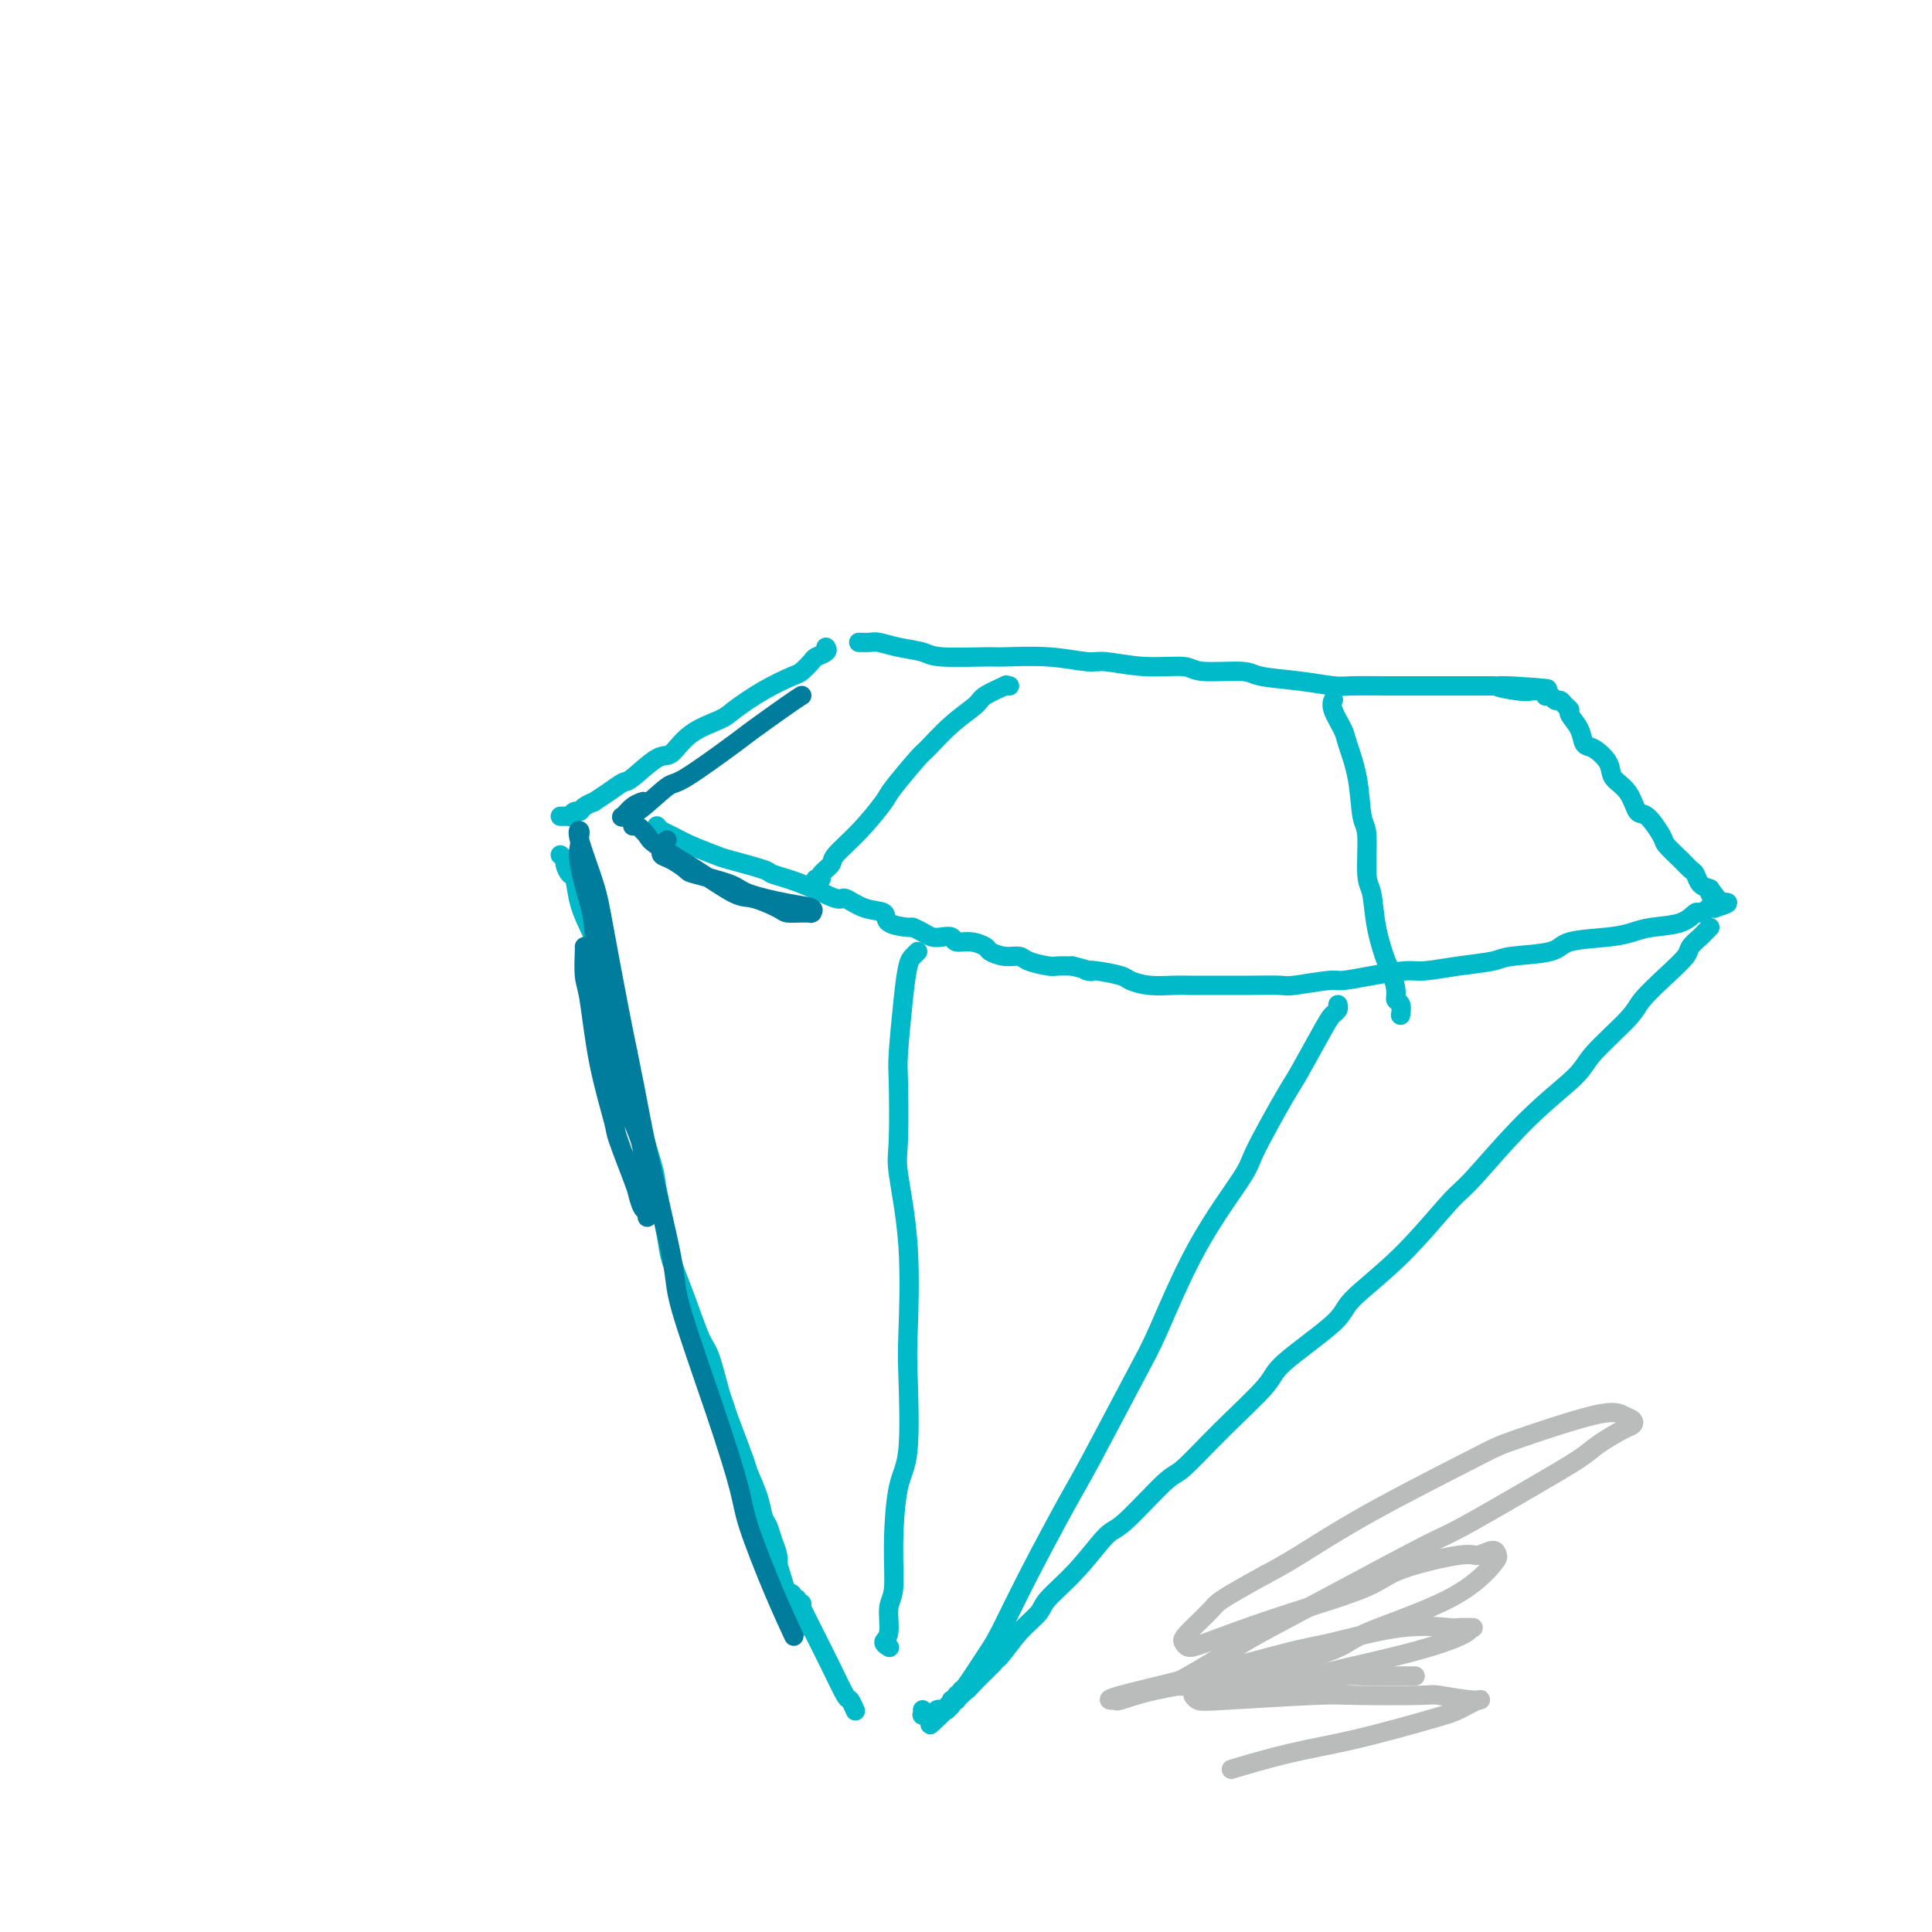 <svg viewBox='0 0 400 400' version='1.1' xmlns='http://www.w3.org/2000/svg' xmlns:xlink='http://www.w3.org/1999/xlink'><g fill='none' stroke='#00BAC9' stroke-width='4' stroke-linecap='round' stroke-linejoin='round'><path d='M171,134c0.211,0.324 0.421,0.649 0,1c-0.421,0.351 -1.475,0.729 -2,1c-0.525,0.271 -0.522,0.436 -1,1c-0.478,0.564 -1.437,1.526 -2,2c-0.563,0.474 -0.730,0.460 -2,1c-1.270,0.540 -3.642,1.634 -6,3c-2.358,1.366 -4.701,3.003 -6,4c-1.299,0.997 -1.553,1.353 -3,2c-1.447,0.647 -4.088,1.583 -6,3c-1.912,1.417 -3.095,3.313 -4,4c-0.905,0.687 -1.533,0.164 -3,1c-1.467,0.836 -3.775,3.032 -5,4c-1.225,0.968 -1.368,0.707 -2,1c-0.632,0.293 -1.752,1.140 -3,2c-1.248,0.860 -2.624,1.732 -3,2c-0.376,0.268 0.249,-0.068 0,0c-0.249,0.068 -1.372,0.540 -2,1c-0.628,0.460 -0.761,0.908 -1,1c-0.239,0.092 -0.585,-0.171 -1,0c-0.415,0.171 -0.900,0.778 -1,1c-0.100,0.222 0.183,0.059 0,0c-0.183,-0.059 -0.833,-0.016 -1,0c-0.167,0.016 0.147,0.004 0,0c-0.147,-0.004 -0.756,-0.001 -1,0c-0.244,0.001 -0.122,0.001 0,0'/><path d='M178,133c-0.188,-0.007 -0.377,-0.013 0,0c0.377,0.013 1.319,0.046 2,0c0.681,-0.046 1.100,-0.170 2,0c0.900,0.170 2.280,0.634 4,1c1.720,0.366 3.780,0.633 5,1c1.220,0.367 1.601,0.835 4,1c2.399,0.165 6.816,0.029 9,0c2.184,-0.029 2.135,0.049 4,0c1.865,-0.049 5.645,-0.224 9,0c3.355,0.224 6.286,0.849 8,1c1.714,0.151 2.210,-0.171 4,0c1.790,0.171 4.873,0.833 8,1c3.127,0.167 6.298,-0.163 8,0c1.702,0.163 1.937,0.818 4,1c2.063,0.182 5.956,-0.109 8,0c2.044,0.109 2.239,0.618 4,1c1.761,0.382 5.089,0.638 8,1c2.911,0.362 5.405,0.829 7,1c1.595,0.171 2.290,0.046 4,0c1.710,-0.046 4.434,-0.012 7,0c2.566,0.012 4.975,0.003 6,0c1.025,-0.003 0.667,-0.001 2,0c1.333,0.001 4.357,0.000 6,0c1.643,-0.000 1.904,-0.000 3,0c1.096,0.000 3.027,0.000 4,0c0.973,-0.000 0.986,-0.000 1,0'/><path d='M309,142c20.873,1.332 7.557,0.161 3,0c-4.557,-0.161 -0.355,0.689 2,1c2.355,0.311 2.865,0.082 3,0c0.135,-0.082 -0.103,-0.018 0,0c0.103,0.018 0.549,-0.009 1,0c0.451,0.009 0.909,0.054 1,0c0.091,-0.054 -0.183,-0.207 0,0c0.183,0.207 0.823,0.773 1,1c0.177,0.227 -0.108,0.116 0,0c0.108,-0.116 0.607,-0.238 1,0c0.393,0.238 0.678,0.836 1,1c0.322,0.164 0.682,-0.105 1,0c0.318,0.105 0.596,0.585 1,1c0.404,0.415 0.936,0.764 1,1c0.064,0.236 -0.340,0.359 0,1c0.340,0.641 1.423,1.799 2,3c0.577,1.201 0.648,2.445 1,3c0.352,0.555 0.987,0.423 2,1c1.013,0.577 2.406,1.864 3,3c0.594,1.136 0.391,2.122 1,3c0.609,0.878 2.031,1.648 3,3c0.969,1.352 1.485,3.286 2,4c0.515,0.714 1.031,0.209 2,1c0.969,0.791 2.392,2.879 3,4c0.608,1.121 0.400,1.274 1,2c0.600,0.726 2.009,2.026 3,3c0.991,0.974 1.565,1.622 2,2c0.435,0.378 0.733,0.486 1,1c0.267,0.514 0.505,1.432 1,2c0.495,0.568 1.248,0.784 2,1'/><path d='M354,184c4.735,6.199 1.073,2.198 0,1c-1.073,-1.198 0.442,0.408 1,1c0.558,0.592 0.159,0.169 0,0c-0.159,-0.169 -0.080,-0.085 0,0'/><path d='M116,177c0.446,0.370 0.892,0.740 1,1c0.108,0.260 -0.122,0.409 0,1c0.122,0.591 0.595,1.624 1,2c0.405,0.376 0.740,0.096 1,1c0.260,0.904 0.443,2.994 1,5c0.557,2.006 1.487,3.928 2,5c0.513,1.072 0.607,1.293 1,4c0.393,2.707 1.084,7.901 2,11c0.916,3.099 2.056,4.105 3,7c0.944,2.895 1.690,7.681 3,13c1.310,5.319 3.183,11.171 4,14c0.817,2.829 0.579,2.635 1,5c0.421,2.365 1.502,7.290 2,10c0.498,2.710 0.413,3.205 1,5c0.587,1.795 1.845,4.890 3,8c1.155,3.110 2.205,6.234 3,8c0.795,1.766 1.334,2.172 2,4c0.666,1.828 1.459,5.078 2,7c0.541,1.922 0.831,2.516 1,3c0.169,0.484 0.216,0.858 1,3c0.784,2.142 2.304,6.054 3,8c0.696,1.946 0.567,1.928 1,3c0.433,1.072 1.426,3.235 2,5c0.574,1.765 0.728,3.133 1,4c0.272,0.867 0.660,1.232 1,2c0.340,0.768 0.630,1.937 1,3c0.370,1.063 0.820,2.018 1,3c0.180,0.982 0.090,1.991 0,3'/><path d='M161,325c7.200,23.322 2.700,7.626 1,2c-1.700,-5.626 -0.599,-1.183 0,1c0.599,2.183 0.697,2.105 1,2c0.303,-0.105 0.812,-0.238 1,0c0.188,0.238 0.054,0.849 0,1c-0.054,0.151 -0.030,-0.156 0,0c0.030,0.156 0.064,0.774 0,1c-0.064,0.226 -0.227,0.061 0,0c0.227,-0.061 0.844,-0.016 1,0c0.156,0.016 -0.150,0.004 0,0c0.150,-0.004 0.757,-0.001 1,0c0.243,0.001 0.121,0.001 0,0'/><path d='M354,192c-0.368,0.360 -0.736,0.720 -1,1c-0.264,0.280 -0.424,0.480 -1,1c-0.576,0.520 -1.567,1.360 -2,2c-0.433,0.640 -0.308,1.080 -1,2c-0.692,0.920 -2.200,2.318 -4,4c-1.800,1.682 -3.893,3.646 -5,5c-1.107,1.354 -1.228,2.097 -3,4c-1.772,1.903 -5.197,4.968 -7,7c-1.803,2.032 -1.986,3.033 -4,5c-2.014,1.967 -5.861,4.900 -10,9c-4.139,4.100 -8.571,9.365 -11,12c-2.429,2.635 -2.854,2.638 -5,5c-2.146,2.362 -6.011,7.082 -10,11c-3.989,3.918 -8.100,7.034 -10,9c-1.900,1.966 -1.587,2.783 -4,5c-2.413,2.217 -7.551,5.834 -10,8c-2.449,2.166 -2.211,2.882 -4,5c-1.789,2.118 -5.607,5.637 -9,9c-3.393,3.363 -6.362,6.568 -8,8c-1.638,1.432 -1.945,1.090 -4,3c-2.055,1.910 -5.858,6.072 -8,8c-2.142,1.928 -2.624,1.623 -4,3c-1.376,1.377 -3.646,4.436 -6,7c-2.354,2.564 -4.791,4.635 -6,6c-1.209,1.365 -1.190,2.026 -2,3c-0.810,0.974 -2.449,2.262 -4,4c-1.551,1.738 -3.015,3.925 -4,5c-0.985,1.075 -1.493,1.037 -2,1'/><path d='M205,344c-23.466,24.163 -7.632,8.569 -2,3c5.632,-5.569 1.060,-1.115 -1,1c-2.060,2.115 -1.609,1.890 -2,2c-0.391,0.110 -1.626,0.555 -2,1c-0.374,0.445 0.111,0.890 0,1c-0.111,0.110 -0.818,-0.114 -1,0c-0.182,0.114 0.162,0.567 0,1c-0.162,0.433 -0.831,0.847 -1,1c-0.169,0.153 0.162,0.045 0,0c-0.162,-0.045 -0.818,-0.026 -1,0c-0.182,0.026 0.110,0.060 0,0c-0.110,-0.060 -0.622,-0.212 -1,0c-0.378,0.212 -0.623,0.790 -1,1c-0.377,0.210 -0.886,0.053 -1,0c-0.114,-0.053 0.165,-0.000 0,0c-0.165,0.000 -0.776,-0.051 -1,0c-0.224,0.051 -0.060,0.206 0,0c0.060,-0.206 0.017,-0.773 0,-1c-0.017,-0.227 -0.009,-0.113 0,0'/><path d='M165,331c0.900,1.808 1.800,3.616 3,6c1.200,2.384 2.700,5.343 4,8c1.300,2.657 2.400,5.011 3,6c0.600,0.989 0.700,0.612 1,1c0.300,0.388 0.800,1.539 1,2c0.200,0.461 0.100,0.230 0,0'/><path d='M136,171c0.279,0.355 0.559,0.710 1,1c0.441,0.290 1.044,0.515 2,1c0.956,0.485 2.266,1.229 4,2c1.734,0.771 3.892,1.570 5,2c1.108,0.430 1.166,0.491 3,1c1.834,0.509 5.445,1.465 7,2c1.555,0.535 1.055,0.648 2,1c0.945,0.352 3.336,0.944 6,2c2.664,1.056 5.600,2.577 7,3c1.400,0.423 1.265,-0.251 2,0c0.735,0.251 2.339,1.425 4,2c1.661,0.575 3.379,0.549 4,1c0.621,0.451 0.144,1.378 1,2c0.856,0.622 3.044,0.937 4,1c0.956,0.063 0.680,-0.128 1,0c0.320,0.128 1.236,0.574 2,1c0.764,0.426 1.376,0.831 2,1c0.624,0.169 1.260,0.101 2,0c0.740,-0.101 1.583,-0.235 2,0c0.417,0.235 0.407,0.837 1,1c0.593,0.163 1.787,-0.115 3,0c1.213,0.115 2.444,0.622 3,1c0.556,0.378 0.436,0.627 1,1c0.564,0.373 1.813,0.871 3,1c1.187,0.129 2.313,-0.109 3,0c0.687,0.109 0.937,0.565 2,1c1.063,0.435 2.940,0.848 4,1c1.060,0.152 1.303,0.043 2,0c0.697,-0.043 1.849,-0.022 3,0'/><path d='M222,200c5.894,1.477 3.628,1.170 3,1c-0.628,-0.170 0.381,-0.203 2,0c1.619,0.203 3.849,0.643 5,1c1.151,0.357 1.222,0.632 2,1c0.778,0.368 2.264,0.831 4,1c1.736,0.169 3.722,0.045 5,0c1.278,-0.045 1.849,-0.012 3,0c1.151,0.012 2.884,0.004 4,0c1.116,-0.004 1.616,-0.005 3,0c1.384,0.005 3.652,0.016 6,0c2.348,-0.016 4.775,-0.060 6,0c1.225,0.060 1.248,0.222 3,0c1.752,-0.222 5.232,-0.829 7,-1c1.768,-0.171 1.824,0.095 3,0c1.176,-0.095 3.470,-0.550 6,-1c2.530,-0.450 5.295,-0.894 7,-1c1.705,-0.106 2.352,0.127 4,0c1.648,-0.127 4.299,-0.615 7,-1c2.701,-0.385 5.454,-0.666 7,-1c1.546,-0.334 1.887,-0.719 4,-1c2.113,-0.281 5.998,-0.457 8,-1c2.002,-0.543 2.122,-1.454 4,-2c1.878,-0.546 5.515,-0.729 8,-1c2.485,-0.271 3.817,-0.632 5,-1c1.183,-0.368 2.219,-0.743 4,-1c1.781,-0.257 4.309,-0.394 6,-1c1.691,-0.606 2.544,-1.679 3,-2c0.456,-0.321 0.514,0.110 1,0c0.486,-0.110 1.400,-0.760 2,-1c0.600,-0.240 0.886,-0.068 1,0c0.114,0.068 0.057,0.034 0,0'/><path d='M355,188c5.262,-1.619 1.417,-1.167 0,-1c-1.417,0.167 -0.405,0.048 0,0c0.405,-0.048 0.202,-0.024 0,0'/><path d='M209,142c-0.536,0.050 -1.072,0.101 -1,0c0.072,-0.101 0.751,-0.352 0,0c-0.751,0.352 -2.932,1.308 -4,2c-1.068,0.692 -1.022,1.120 -2,2c-0.978,0.880 -2.980,2.210 -5,4c-2.020,1.790 -4.058,4.039 -5,5c-0.942,0.961 -0.789,0.635 -2,2c-1.211,1.365 -3.787,4.420 -5,6c-1.213,1.580 -1.065,1.684 -2,3c-0.935,1.316 -2.953,3.845 -5,6c-2.047,2.155 -4.121,3.936 -5,5c-0.879,1.064 -0.561,1.409 -1,2c-0.439,0.591 -1.633,1.426 -2,2c-0.367,0.574 0.094,0.885 0,1c-0.094,0.115 -0.741,0.033 -1,0c-0.259,-0.033 -0.129,-0.016 0,0'/><path d='M276,145c0.056,-0.119 0.113,-0.237 0,0c-0.113,0.237 -0.395,0.830 0,2c0.395,1.170 1.469,2.916 2,4c0.531,1.084 0.520,1.505 1,3c0.480,1.495 1.452,4.063 2,7c0.548,2.937 0.670,6.243 1,8c0.330,1.757 0.866,1.967 1,4c0.134,2.033 -0.133,5.890 0,8c0.133,2.110 0.667,2.473 1,4c0.333,1.527 0.467,4.216 1,7c0.533,2.784 1.467,5.662 2,7c0.533,1.338 0.665,1.137 1,2c0.335,0.863 0.874,2.792 1,4c0.126,1.208 -0.162,1.695 0,2c0.162,0.305 0.774,0.428 1,1c0.226,0.572 0.064,1.592 0,2c-0.064,0.408 -0.032,0.204 0,0'/><path d='M190,197c-0.332,0.326 -0.663,0.652 -1,1c-0.337,0.348 -0.678,0.719 -1,2c-0.322,1.281 -0.624,3.472 -1,7c-0.376,3.528 -0.825,8.393 -1,11c-0.175,2.607 -0.075,2.956 0,6c0.075,3.044 0.125,8.782 0,12c-0.125,3.218 -0.424,3.915 0,7c0.424,3.085 1.571,8.559 2,15c0.429,6.441 0.139,13.850 0,18c-0.139,4.150 -0.127,5.041 0,9c0.127,3.959 0.370,10.987 0,15c-0.370,4.013 -1.352,5.012 -2,8c-0.648,2.988 -0.963,7.966 -1,12c-0.037,4.034 0.204,7.123 0,9c-0.204,1.877 -0.853,2.542 -1,4c-0.147,1.458 0.208,3.710 0,5c-0.208,1.290 -0.979,1.616 -1,2c-0.021,0.384 0.708,0.824 1,1c0.292,0.176 0.146,0.088 0,0'/><path d='M277,208c0.090,0.332 0.180,0.665 0,1c-0.180,0.335 -0.630,0.674 -1,1c-0.370,0.326 -0.660,0.639 -2,3c-1.340,2.361 -3.731,6.771 -5,9c-1.269,2.229 -1.418,2.276 -3,5c-1.582,2.724 -4.599,8.124 -6,11c-1.401,2.876 -1.187,3.228 -3,6c-1.813,2.772 -5.653,7.965 -9,14c-3.347,6.035 -6.200,12.913 -8,17c-1.800,4.087 -2.548,5.385 -5,10c-2.452,4.615 -6.608,12.548 -9,17c-2.392,4.452 -3.019,5.421 -5,9c-1.981,3.579 -5.315,9.766 -8,15c-2.685,5.234 -4.722,9.515 -6,12c-1.278,2.485 -1.796,3.174 -3,5c-1.204,1.826 -3.093,4.791 -4,6c-0.907,1.209 -0.831,0.664 -1,1c-0.169,0.336 -0.584,1.552 -1,2c-0.416,0.448 -0.833,0.128 -1,0c-0.167,-0.128 -0.083,-0.064 0,0'/></g>
<g fill='none' stroke='#BABBBB' stroke-width='4' stroke-linecap='round' stroke-linejoin='round'><path d='M293,347c-0.386,0.002 -0.771,0.005 -1,0c-0.229,-0.005 -0.301,-0.016 -2,0c-1.699,0.016 -5.025,0.061 -7,0c-1.975,-0.061 -2.600,-0.227 -5,0c-2.400,0.227 -6.574,0.847 -10,1c-3.426,0.153 -6.105,-0.159 -10,0c-3.895,0.159 -9.007,0.790 -11,1c-1.993,0.210 -0.868,-0.002 -1,0c-0.132,0.002 -1.520,0.219 -2,0c-0.480,-0.219 -0.053,-0.875 0,-1c0.053,-0.125 -0.267,0.282 2,-1c2.267,-1.282 7.122,-4.253 10,-6c2.878,-1.747 3.777,-2.268 7,-4c3.223,-1.732 8.768,-4.673 15,-8c6.232,-3.327 13.151,-7.040 17,-9c3.849,-1.960 4.628,-2.168 8,-4c3.372,-1.832 9.338,-5.289 14,-8c4.662,-2.711 8.021,-4.677 10,-6c1.979,-1.323 2.577,-2.003 4,-3c1.423,-0.997 3.670,-2.310 5,-3c1.330,-0.690 1.744,-0.756 2,-1c0.256,-0.244 0.355,-0.666 0,-1c-0.355,-0.334 -1.162,-0.582 -2,-1c-0.838,-0.418 -1.706,-1.007 -6,0c-4.294,1.007 -12.012,3.610 -16,5c-3.988,1.390 -4.244,1.569 -9,4c-4.756,2.431 -14.011,7.116 -21,11c-6.989,3.884 -11.711,6.967 -15,9c-3.289,2.033 -5.144,3.017 -7,4'/><path d='M262,326c-10.251,5.642 -9.880,5.746 -11,7c-1.120,1.254 -3.732,3.657 -5,5c-1.268,1.343 -1.192,1.626 -1,2c0.192,0.374 0.500,0.838 1,1c0.500,0.162 1.191,0.021 4,-1c2.809,-1.021 7.734,-2.924 14,-5c6.266,-2.076 13.871,-4.326 18,-6c4.129,-1.674 4.780,-2.771 8,-4c3.220,-1.229 9.007,-2.590 12,-3c2.993,-0.410 3.190,0.131 4,0c0.810,-0.131 2.231,-0.933 3,-1c0.769,-0.067 0.887,0.601 1,1c0.113,0.399 0.223,0.528 -1,2c-1.223,1.472 -3.779,4.288 -9,7c-5.221,2.712 -13.108,5.321 -17,7c-3.892,1.679 -3.789,2.429 -8,4c-4.211,1.571 -12.735,3.962 -17,5c-4.265,1.038 -4.270,0.723 -7,1c-2.730,0.277 -8.185,1.145 -12,2c-3.815,0.855 -5.988,1.697 -7,2c-1.012,0.303 -0.862,0.067 -1,0c-0.138,-0.067 -0.566,0.034 -1,0c-0.434,-0.034 -0.876,-0.202 2,-1c2.876,-0.798 9.069,-2.224 16,-4c6.931,-1.776 14.600,-3.901 19,-5c4.400,-1.099 5.531,-1.170 9,-2c3.469,-0.830 9.278,-2.419 14,-3c4.722,-0.581 8.359,-0.156 10,0c1.641,0.156 1.288,0.042 2,0c0.712,-0.042 2.489,-0.012 3,0c0.511,0.012 -0.245,0.006 -1,0'/><path d='M304,337c1.248,0.682 -2.630,2.388 -8,4c-5.370,1.612 -12.230,3.129 -16,4c-3.770,0.871 -4.451,1.094 -8,2c-3.549,0.906 -9.968,2.495 -13,3c-3.032,0.505 -2.677,-0.074 -4,0c-1.323,0.074 -4.324,0.801 -6,1c-1.676,0.199 -2.026,-0.129 -2,0c0.026,0.129 0.428,0.714 1,1c0.572,0.286 1.313,0.272 6,0c4.687,-0.272 13.319,-0.801 18,-1c4.681,-0.199 5.412,-0.069 9,0c3.588,0.069 10.035,0.078 13,0c2.965,-0.078 2.448,-0.241 4,0c1.552,0.241 5.173,0.886 7,1c1.827,0.114 1.860,-0.305 1,0c-0.860,0.305 -2.614,1.333 -4,2c-1.386,0.667 -2.405,0.974 -6,2c-3.595,1.026 -9.768,2.770 -15,4c-5.232,1.230 -9.524,1.947 -14,3c-4.476,1.053 -9.136,2.444 -11,3c-1.864,0.556 -0.932,0.278 0,0'/></g>
<g fill='none' stroke='#007C9C' stroke-width='4' stroke-linecap='round' stroke-linejoin='round'><path d='M121,196c0.020,-0.073 0.041,-0.145 0,1c-0.041,1.145 -0.143,3.508 0,5c0.143,1.492 0.532,2.112 1,5c0.468,2.888 1.014,8.043 2,13c0.986,4.957 2.410,9.717 3,12c0.590,2.283 0.344,2.088 1,4c0.656,1.912 2.214,5.929 3,8c0.786,2.071 0.800,2.195 1,3c0.200,0.805 0.587,2.291 1,3c0.413,0.709 0.851,0.641 1,1c0.149,0.359 0.007,1.143 0,1c-0.007,-0.143 0.121,-1.214 0,-4c-0.121,-2.786 -0.490,-7.285 -1,-10c-0.510,-2.715 -1.159,-3.644 -2,-6c-0.841,-2.356 -1.873,-6.138 -3,-10c-1.127,-3.862 -2.348,-7.804 -3,-10c-0.652,-2.196 -0.735,-2.648 -1,-6c-0.265,-3.352 -0.712,-9.605 -1,-13c-0.288,-3.395 -0.417,-3.932 -1,-6c-0.583,-2.068 -1.620,-5.668 -2,-8c-0.380,-2.332 -0.105,-3.395 0,-4c0.105,-0.605 0.038,-0.750 0,-1c-0.038,-0.250 -0.047,-0.604 0,-1c0.047,-0.396 0.152,-0.832 0,-1c-0.152,-0.168 -0.560,-0.067 0,2c0.560,2.067 2.088,6.100 3,9c0.912,2.900 1.207,4.665 2,9c0.793,4.335 2.084,11.238 3,16c0.916,4.762 1.458,7.381 2,10'/><path d='M130,218c2.157,10.415 2.550,13.454 4,20c1.450,6.546 3.958,16.599 5,22c1.042,5.401 0.620,6.149 2,11c1.380,4.851 4.563,13.805 7,21c2.437,7.195 4.128,12.629 5,16c0.872,3.371 0.924,4.677 2,8c1.076,3.323 3.174,8.664 5,13c1.826,4.336 3.379,7.667 4,9c0.621,1.333 0.311,0.666 0,0'/><path d='M131,171c0.208,-0.196 0.415,-0.392 1,0c0.585,0.392 1.547,1.371 2,2c0.453,0.629 0.398,0.907 2,2c1.602,1.093 4.861,3.001 8,5c3.139,1.999 6.157,4.091 8,5c1.843,0.909 2.512,0.636 4,1c1.488,0.364 3.796,1.365 5,2c1.204,0.635 1.302,0.903 2,1c0.698,0.097 1.994,0.023 3,0c1.006,-0.023 1.722,0.006 2,0c0.278,-0.006 0.117,-0.046 0,0c-0.117,0.046 -0.190,0.178 0,0c0.190,-0.178 0.642,-0.668 0,-1c-0.642,-0.332 -2.380,-0.508 -5,-1c-2.620,-0.492 -6.123,-1.302 -8,-2c-1.877,-0.698 -2.128,-1.286 -4,-2c-1.872,-0.714 -5.363,-1.554 -7,-2c-1.637,-0.446 -1.419,-0.497 -2,-1c-0.581,-0.503 -1.960,-1.458 -3,-2c-1.040,-0.542 -1.739,-0.671 -2,-1c-0.261,-0.329 -0.084,-0.859 0,-1c0.084,-0.141 0.074,0.107 0,0c-0.074,-0.107 -0.212,-0.567 0,-1c0.212,-0.433 0.775,-0.838 1,-1c0.225,-0.162 0.113,-0.081 0,0'/><path d='M166,144c-0.521,0.315 -1.042,0.630 -3,2c-1.958,1.370 -5.353,3.797 -7,5c-1.647,1.203 -1.545,1.184 -4,3c-2.455,1.816 -7.468,5.469 -10,7c-2.532,1.531 -2.582,0.940 -4,2c-1.418,1.060 -4.205,3.773 -6,5c-1.795,1.227 -2.600,0.970 -3,1c-0.400,0.030 -0.396,0.348 0,0c0.396,-0.348 1.184,-1.363 2,-2c0.816,-0.637 1.662,-0.896 2,-1c0.338,-0.104 0.169,-0.052 0,0'/></g>
</svg>